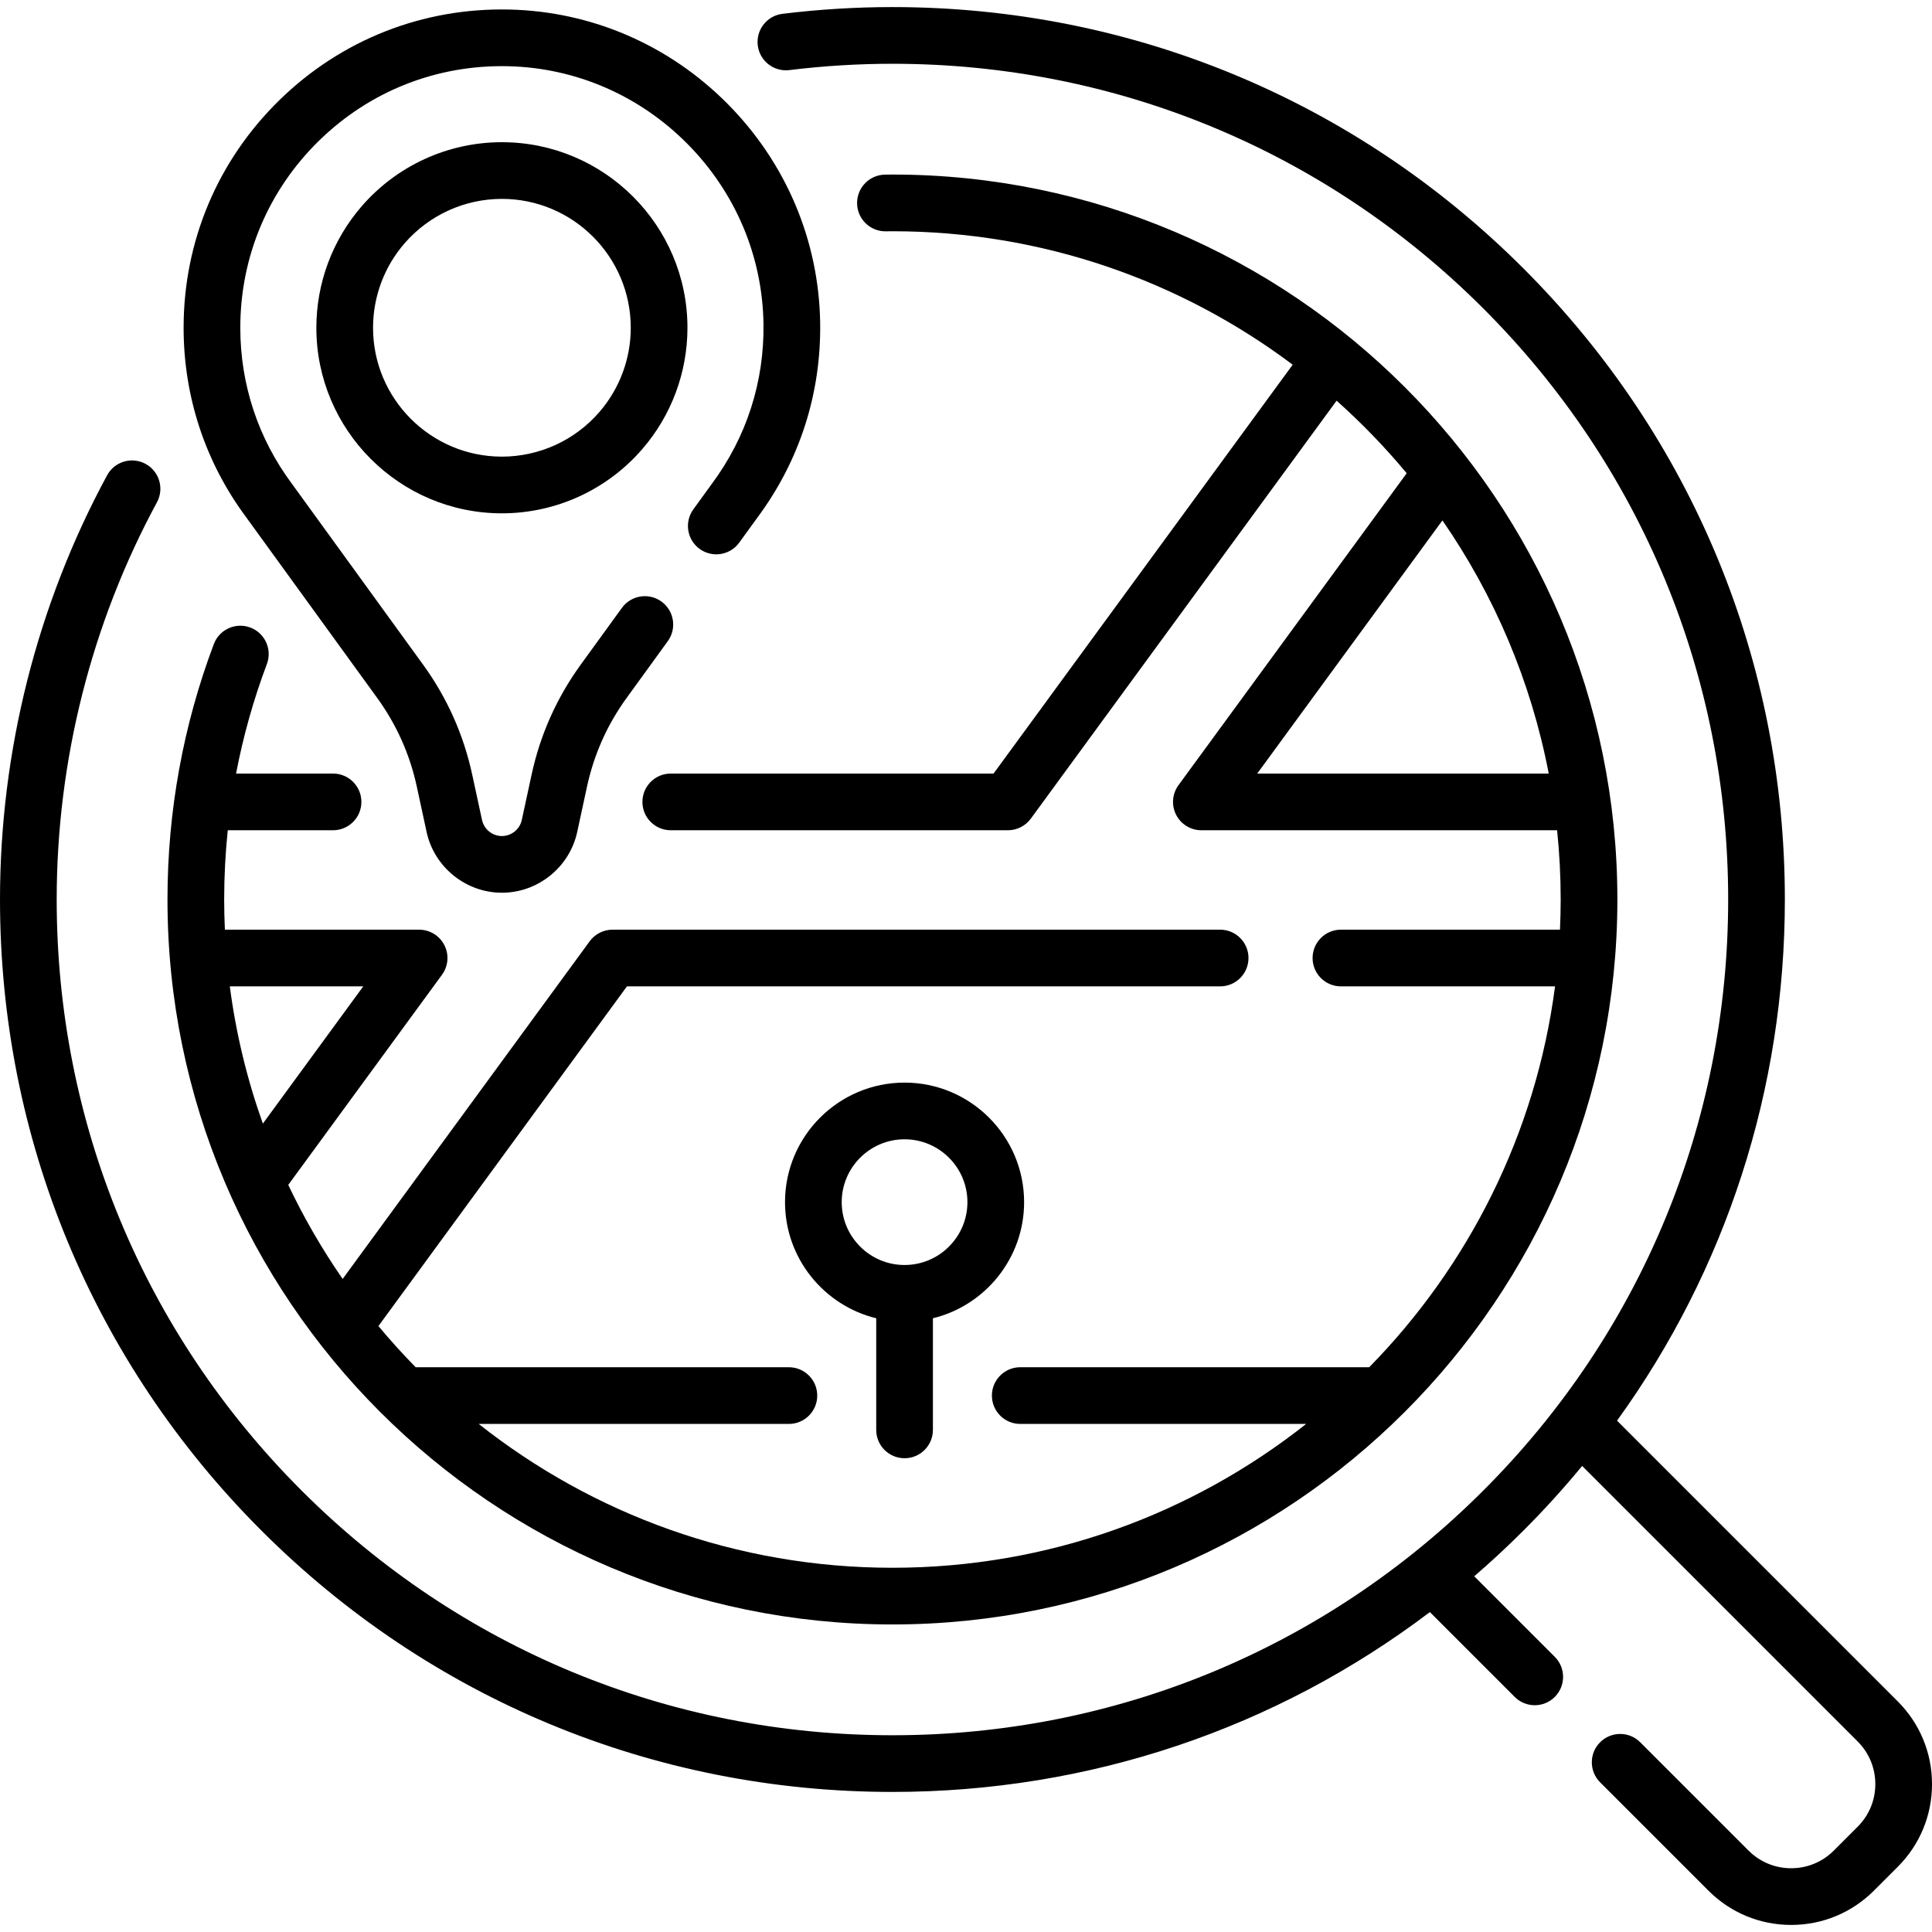 <svg id="Capa_1" enable-background="new 0 0 511.201 511.201" height="512" viewBox="0 0 511.201 511.201" width="512" xmlns="http://www.w3.org/2000/svg"><g><path d="m236.133 429.824c105.77 0 191.819-86.05 191.819-191.819 0-105.77-86.05-191.82-191.819-191.82-.414 0-.826.007-1.239.014l-.684.01c-4.142.039-7.468 3.429-7.429 7.571.039 4.118 3.39 7.429 7.498 7.429h.073l.798-.011c.327-.006.654-.012.982-.012 39.69 0 76.366 13.147 105.907 35.312l-79.148 108.184h-85.408c-4.143 0-7.5 3.358-7.5 7.5s3.357 7.5 7.5 7.5h89.214c2.392 0 4.641-1.141 6.053-3.072l80.908-110.59c6.65 5.928 12.855 12.344 18.548 19.201l-60.381 82.533c-1.668 2.28-1.914 5.303-.636 7.822s3.863 4.106 6.688 4.106h94.129c.623 6.025.946 12.137.946 18.324 0 2.676-.07 5.335-.188 7.982h-57.957c-4.143 0-7.5 3.358-7.5 7.5s3.357 7.5 7.5 7.5h56.653c-5.083 38.99-22.921 74.023-49.172 100.777h-92.334c-4.143 0-7.5 3.358-7.5 7.5s3.357 7.5 7.5 7.5h75.65c-30.13 23.821-68.167 38.06-109.47 38.06s-79.34-14.239-109.47-38.06h82.073c4.143 0 7.5-3.358 7.5-7.5s-3.357-7.5-7.5-7.5h-98.757c-3.429-3.495-6.719-7.127-9.851-10.895l65.758-89.882h156.959c4.143 0 7.5-3.358 7.5-7.5s-3.357-7.5-7.5-7.5h-160.767c-2.392 0-4.641 1.141-6.053 3.072l-65.362 89.34c-5.44-7.859-10.262-16.175-14.392-24.882l40.678-55.602c1.668-2.28 1.914-5.303.636-7.822s-3.863-4.106-6.688-4.106h-51.396c-.118-2.647-.188-5.307-.188-7.982 0-6.152.324-12.263.948-18.324h27.86c4.143 0 7.5-3.358 7.5-7.5s-3.357-7.5-7.5-7.5h-25.66c1.882-9.853 4.595-19.533 8.15-28.975 1.46-3.876-.499-8.202-4.376-9.662-3.872-1.458-8.201.499-9.661 4.376-8.136 21.604-12.261 44.343-12.261 67.584-.001 105.77 86.049 191.819 191.819 191.819zm96.525-225.143 49.004-66.983c13.685 19.793 23.437 42.498 28.126 66.983zm-236.54 56.307-26.565 36.312c-4.141-11.599-7.109-23.749-8.747-36.313h35.312z"/><path d="m502.136 450.177-74.273-74.273c28.832-39.908 44.404-87.703 44.404-137.899 0-63.073-24.563-122.372-69.162-166.971-44.6-44.6-103.898-69.162-166.972-69.162-9.669 0-19.46.601-29.102 1.787-4.111.505-7.034 4.248-6.529 8.359.506 4.112 4.253 7.033 8.359 6.529 9.037-1.111 18.212-1.674 27.271-1.674 59.066 0 114.599 23.002 156.365 64.769s64.769 97.298 64.769 156.365-23.002 114.598-64.769 156.365c-41.767 41.766-97.299 64.768-156.365 64.768s-114.597-23.004-156.363-64.77c-41.767-41.767-64.769-97.298-64.769-156.365 0-36.695 9.174-73.04 26.529-105.104 1.972-3.643.617-8.194-3.025-10.166-3.643-1.973-8.194-.617-10.166 3.025-18.539 34.251-28.338 73.064-28.338 112.245 0 63.073 24.563 122.372 69.162 166.971s103.897 69.162 166.971 69.162c52.013 0 101.45-16.718 142.203-47.587l22.447 22.447c1.465 1.464 3.385 2.197 5.304 2.197s3.839-.732 5.304-2.197c2.929-2.929 2.929-7.678 0-10.606l-21.314-21.314c4.468-3.853 8.814-7.887 13.028-12.101 5.481-5.481 10.656-11.187 15.524-17.093l72.901 72.9c3.013 3.013 4.672 7.019 4.672 11.28s-1.659 8.267-4.673 11.28l-6.313 6.313c-3.013 3.013-7.019 4.672-11.279 4.672s-8.267-1.659-11.279-4.672l-28.665-28.665c-2.93-2.929-7.678-2.929-10.607 0s-2.929 7.678 0 10.606l28.665 28.665c5.846 5.846 13.619 9.066 21.887 9.066s16.041-3.22 21.887-9.066l6.313-6.313c5.847-5.846 9.066-13.619 9.066-21.887-.003-8.267-3.223-16.04-9.068-21.886z"/><path d="m132.802 37.625c-14.255 0-27.783 6.184-37.118 16.967-7.724 8.915-11.978 20.327-11.978 32.135 0 27.072 22.024 49.096 49.096 49.096 14.256 0 27.786-6.185 37.117-16.965 7.726-8.909 11.979-20.32 11.979-32.131 0-27.075-22.024-49.102-49.096-49.102zm25.78 71.411c-6.484 7.491-15.881 11.787-25.78 11.787-18.801 0-34.096-15.295-34.096-34.096 0-8.201 2.952-16.125 8.313-22.313.001-.001.002-.001.003-.002 6.483-7.491 15.88-11.787 25.779-11.787 18.801 0 34.097 15.298 34.097 34.102 0 8.201-2.952 16.123-8.316 22.309z"/><path d="m99.806 184.673c5.112 7.049 8.638 14.939 10.477 23.45l2.596 12.013c2.013 9.316 10.393 16.079 19.924 16.079 9.53 0 17.91-6.762 19.925-16.079l2.596-12.012c1.84-8.513 5.364-16.402 10.476-23.451l10.896-15.023c2.432-3.353 1.686-8.043-1.668-10.475-3.353-2.432-8.043-1.686-10.475 1.668l-10.896 15.023c-6.341 8.743-10.713 18.53-12.995 29.089l-2.596 12.012c-.531 2.461-2.745 4.248-5.263 4.248s-4.73-1.786-5.262-4.247l-2.596-12.013c-2.282-10.557-6.654-20.344-12.996-29.088l-34.734-47.895c-8.918-11.996-13.632-26.259-13.632-41.248 0-18.798 7.407-36.386 20.857-49.523 13.445-13.132 31.209-20.121 50.037-19.677 17.849.42 34.679 7.708 47.389 20.521s19.865 29.702 20.148 47.556c.243 15.402-4.468 30.053-13.676 42.442l-4.881 6.73c-2.432 3.353-1.685 8.042 1.668 10.474s8.043 1.686 10.475-1.668l4.829-6.659c11.145-14.993 16.879-32.821 16.583-51.557-.345-21.749-9.044-42.305-24.497-57.883-15.455-15.578-35.941-24.44-57.685-24.952-22.913-.536-44.513 7.964-60.871 23.942-16.364 15.983-25.377 37.382-25.377 60.254 0 18.236 5.738 35.594 16.541 50.125z"/><path d="m239.345 385.844c4.143 0 7.5-3.358 7.5-7.5v-29.534c13.832-3.377 24.131-15.868 24.131-30.725 0-17.441-14.189-31.631-31.631-31.631s-31.632 14.19-31.632 31.631c0 14.857 10.3 27.348 24.132 30.725v29.534c0 4.142 3.357 7.5 7.5 7.5zm-16.632-67.76c0-9.17 7.461-16.631 16.632-16.631 9.17 0 16.631 7.461 16.631 16.631s-7.461 16.631-16.631 16.631c-9.171 0-16.632-7.461-16.632-16.631z"/></g></svg>